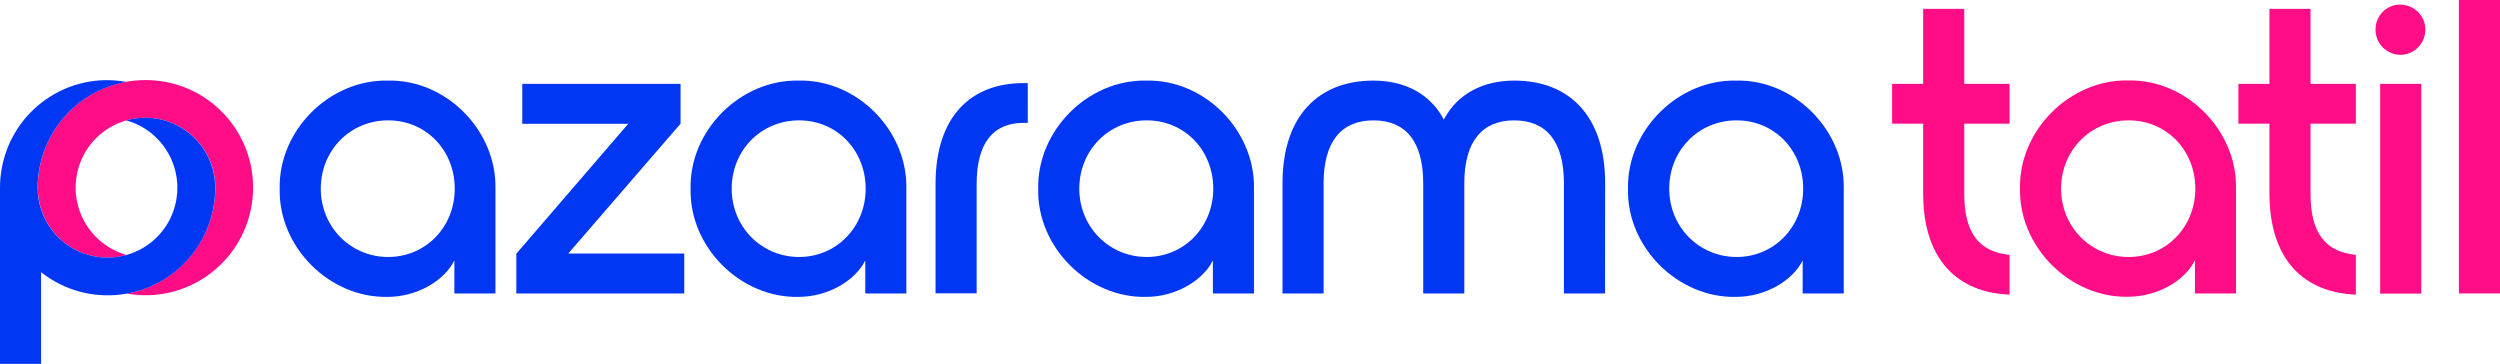 <?xml version="1.0" encoding="UTF-8"?> <svg xmlns="http://www.w3.org/2000/svg" xmlns:xlink="http://www.w3.org/1999/xlink" version="1.1" id="Layer_1" x="0px" y="0px" width="1892.2px" height="275.5px" viewBox="0 0 1892.2 275.5" style="enable-background:new 0 0 1892.2 275.5;" xml:space="preserve"> <style type="text/css"> .st0{fill:#0137F3;} .st1{fill:#FF0C87;} </style> <g> <path class="st0" d="M293.5,61c44.1-1,82.4,37.7,81.5,81.8v79.3h-31.1v-25c-7.6,15.5-28.5,27.6-50.4,27.6 c-44.1,1-82.8-37.7-81.8-81.8C210.7,98.7,249.4,60.1,293.5,61z M293.8,91.1c-28.9,0-51,22.8-51,51.7s22.5,51.7,51,51.7 s50.4-22.8,50.4-51.7S322.6,91.1,293.8,91.1L293.8,91.1z"></path> <path class="st0" d="M517.9,192v30.1H390.8V192l84.7-98.3h-80.2V63.5h119.8v30.1l-85,98.3H517.9z"></path> <path class="st0" d="M604.5,61c44.1-1,82.4,37.7,81.5,81.8v79.3h-31.1v-25c-7.6,15.5-28.5,27.6-50.4,27.6 c-44.1,1-82.8-37.7-81.8-81.8C521.7,98.7,560.4,60.1,604.5,61z M604.8,91.1c-28.9,0-51,22.8-51,51.7s22.5,51.7,51,51.7 s50.4-22.8,50.4-51.7S633.6,91.1,604.8,91.1L604.8,91.1z"></path> <path class="st0" d="M708.1,139.3c0-50.7,26.3-76.4,66.6-76.4h3.2V93h-3.2c-22.8,0-35.5,14.9-35.5,46.3v82.7h-31.1V139.3z"></path> <path class="st0" d="M867.6,61c44.1-1,82.4,37.7,81.5,81.8v79.3H918v-25c-7.6,15.5-28.5,27.6-50.4,27.6 c-44.1,1-82.8-37.7-81.8-81.8C784.9,98.7,823.5,60.1,867.6,61z M867.9,91.1c-28.9,0-51,22.8-51,51.7s22.5,51.7,51,51.7 s50.4-22.8,50.4-51.7S896.8,91.1,867.9,91.1L867.9,91.1z"></path> <path class="st0" d="M1214.8,222.1h-31.1v-83.4c0-31.7-13.3-47.6-37.7-47.6c-24.1,0-37.7,15.9-37.7,47.6v83.4h-31.1v-83.4 c0-31.7-13.3-47.6-37.7-47.6c-24.1,0-37.7,15.9-37.7,47.6v83.4h-31.1v-83.4c0-51,27.3-77.7,68.8-77.7c23.8,0,43.1,10.1,53.3,29.5 c10.1-19.3,29.5-29.5,53.3-29.5c41.5,0,68.8,26.6,68.8,77.7L1214.8,222.1z"></path> <path class="st0" d="M1314,61c44.1-1,82.4,37.7,81.5,81.8v79.3h-31.1v-25c-7.6,15.5-28.5,27.6-50.4,27.6 c-44.1,1-82.8-37.7-81.8-81.8C1231.3,98.7,1270,60.1,1314,61z M1314.4,91.1c-28.9,0-51,22.8-51,51.7s22.5,51.7,51,51.7 s50.4-22.8,50.4-51.7S1343.2,91.1,1314.4,91.1L1314.4,91.1z"></path> <path class="st1" d="M110,60.6C65.1,60.6,28.6,97,28.6,142c0,0.9,0,1.8,0.1,2.8c1.5,29.1,26.3,51.6,55.5,50.1 c3.9-0.2,7.9-0.8,11.7-1.9c-28.1-7.9-44.5-37-36.7-65.2s37-44.5,65.2-36.7c22.8,6.4,38.6,27.2,38.6,50.9v0l0,0 c-0.1,39.4-28.3,73.2-67.1,80.2c44.3,7.9,86.6-21.7,94.4-66c7.9-44.3-21.7-86.6-66-94.4C119.5,61,114.8,60.6,110,60.6z"></path> <path class="st0" d="M162.8,139.3c-1.5-29.1-26.3-51.6-55.5-50.1c-4,0.2-7.9,0.8-11.7,1.9c28.1,7.9,44.5,37,36.7,65.2 s-37,44.5-65.2,36.7c-22.8-6.4-38.6-27.2-38.6-50.9v0c0.1-39.4,28.3-73.2,67.1-80.1C51.4,53.9,9.2,83.4,1.3,127.6 C0.4,132.4,0,137.2,0,142v0l0,0v133.4h31.1V206c35.3,27.9,86.5,21.8,114.3-13.4c11.4-14.4,17.5-32.2,17.5-50.5 C162.9,141.1,162.9,140.2,162.8,139.3z"></path> <path class="st1" d="M1486.7,93.6v53.3c0,29.5,11.4,43.8,34.3,46v30.1c-39.7-1.6-65.1-26.7-65.4-75.8V93.6h-23.5V63.5h23.5V6.7 h31.1v56.8h34.3v30.1H1486.7z"></path> <path class="st1" d="M1610.8,60.9c44.1-1,82.5,37.8,81.6,81.9v79.3h-31.1v-25.1c-7.6,15.6-28.6,27.6-50.5,27.6 c-44.1,1-82.8-37.8-81.9-81.9C1528,98.7,1566.7,60,1610.8,60.9z M1611.1,91.1c-28.9,0-51.1,22.8-51.1,51.7s22.5,51.7,51.1,51.7 s50.5-22.8,50.5-51.7S1640,91.1,1611.1,91.1L1611.1,91.1z"></path> <path class="st1" d="M1748.8,93.6v53.3c0,29.5,11.4,43.8,34.3,46v30.1c-39.7-1.6-65.1-26.7-65.4-75.8V93.6h-23.5V63.5h23.5V6.7 h31.1v56.8h34.3v30.1H1748.8z"></path> <path class="st1" d="M1817,3.5c10.5,0.2,18.9,8.8,18.7,19.3c-0.2,10.3-8.5,18.6-18.7,18.7c-10.5,0-19-8.5-19-19 c-0.2-10.3,8-18.9,18.4-19C1816.6,3.5,1816.8,3.5,1817,3.5z M1801.5,63.5h31.1v158.7h-31.1V63.5z"></path> <path class="st1" d="M1861.1,222.1V0h31.1v222.1H1861.1z"></path> </g> </svg> 